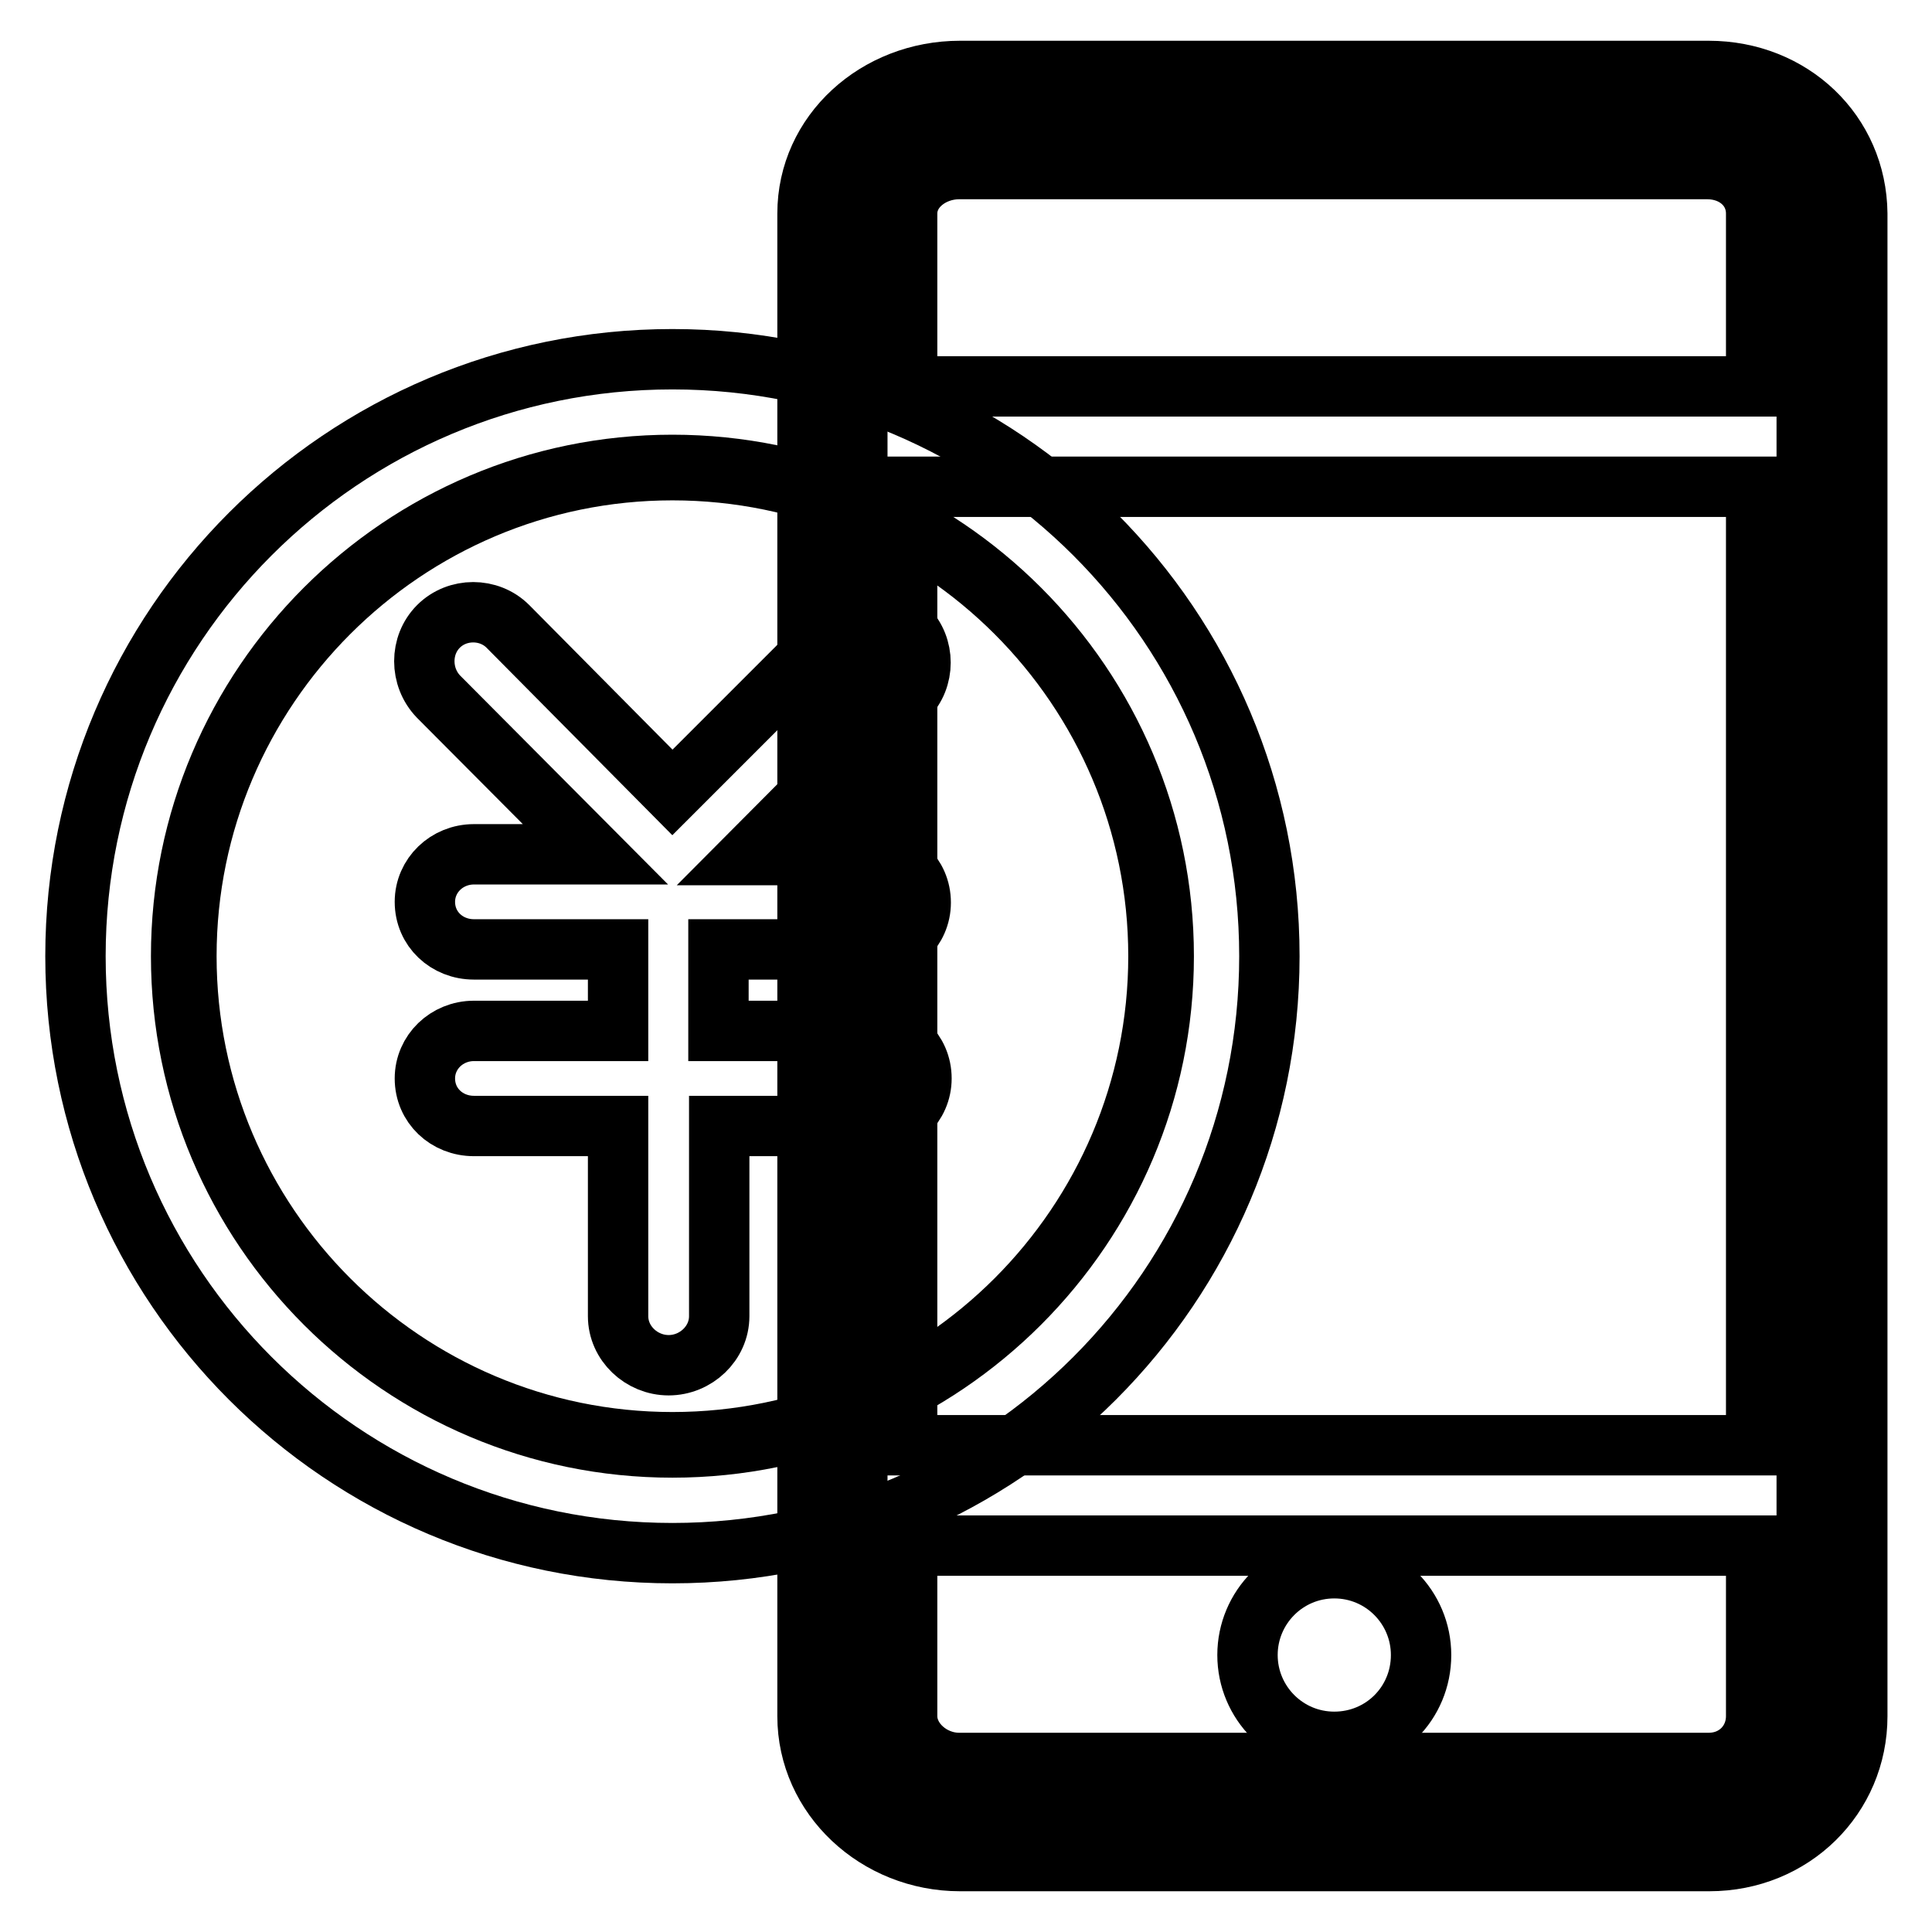 <?xml version="1.0" encoding="utf-8"?>
<!-- Svg Vector Icons : http://www.onlinewebfonts.com/icon -->
<!DOCTYPE svg PUBLIC "-//W3C//DTD SVG 1.1//EN" "http://www.w3.org/Graphics/SVG/1.1/DTD/svg11.dtd">
<svg version="1.1" xmlns="http://www.w3.org/2000/svg" xmlns:xlink="http://www.w3.org/1999/xlink" x="0px" y="0px" viewBox="0 0 256 256" enable-background="new 0 0 256 256" xml:space="preserve">
<g> <path stroke-width="8" fill-opacity="0" stroke="#000000"  d="M127.1,240c-7.3,0-13.5-5.5-13.5-12.6V28.3c0-7,6.2-12.3,13.5-12.3h99.3c7.3,0,13,5.2,13,12.3v199.1 c0,7-5.6,12.6-13,12.6H127.1z"/> <path stroke-width="8" fill-opacity="0" stroke="#000000"  d="M226.4,9.4h-99.2c-11,0-20.2,8.2-20.2,18.9v199.1c0,10.7,9.2,19.2,20.2,19.2h99.3c11,0,19.6-8.5,19.6-19.2 V28.3C246,17.6,237.4,9.4,226.4,9.4z M127.1,22.4H226l0.2,0c3.7,0,6.5,2.5,6.5,5.9v22.9H120.2V28.3 C120.2,24.9,123.5,22.4,127.1,22.4z M232.7,64.5v127H120.2v-127H232.7z M226.4,233.6h-99.3c-3.7,0-6.9-2.9-6.9-6.2v-22.6h112.5 v22.6C232.7,230.8,230.1,233.6,226.4,233.6z"/> <path stroke-width="8" fill-opacity="0" stroke="#000000"  d="M165.3,219.3c0,6.3,5.1,11.5,11.5,11.5s11.5-5.1,11.5-11.5c0-6.3-5.1-11.5-11.5-11.5S165.3,213,165.3,219.3 z"/> <path stroke-width="8" fill-opacity="0" stroke="#000000"  d="M89.1,191.8c-35.9,0-65.1-29.2-65.1-65.1s29.2-65.1,65.1-65.1c35.9,0,65.1,29.2,65.1,65.1 S125,191.8,89.1,191.8z"/> <path stroke-width="8" fill-opacity="0" stroke="#000000"  d="M89.1,62.3c35.5,0,64.4,28.9,64.4,64.4c0,35.5-28.9,64.4-64.4,64.4c-35.5,0-64.4-28.9-64.4-64.4 S53.6,62.3,89.1,62.3 M89.1,47.6C45.4,47.6,10,83,10,126.7c0,43.7,35.4,79.1,79.1,79.1c43.7,0,79.1-35.4,79.1-79.1 C168.2,83,132.8,47.6,89.1,47.6z"/> <path stroke-width="8" fill-opacity="0" stroke="#000000"  d="M115.5,125.9c3.6,0,6.5-2.8,6.5-6.3c0-3.6-2.9-6.3-6.5-6.3H99.3l20.8-20.9c2.5-2.5,2.5-6.7,0-9.2 c-2.5-2.5-6.7-2.6-9.2,0l-21.8,21.8L67.3,83c-2.5-2.5-6.7-2.5-9.2,0c-2.5,2.5-2.5,6.7,0,9.3l20.8,20.9H62.8c-3.6,0-6.5,2.8-6.5,6.3 c0,3.6,2.9,6.3,6.5,6.3h19.1v10.8H62.8c-3.6,0-6.5,2.8-6.5,6.3c0,3.6,2.9,6.3,6.5,6.3h19.1v25.2c0,3.6,3.1,6.5,6.7,6.5 c3.6,0,6.7-2.9,6.7-6.5v-25.2h20.3c3.6,0,6.5-2.8,6.5-6.3c0-3.6-2.9-6.3-6.5-6.3H95.2v-10.8H115.5z"/></g>
</svg>